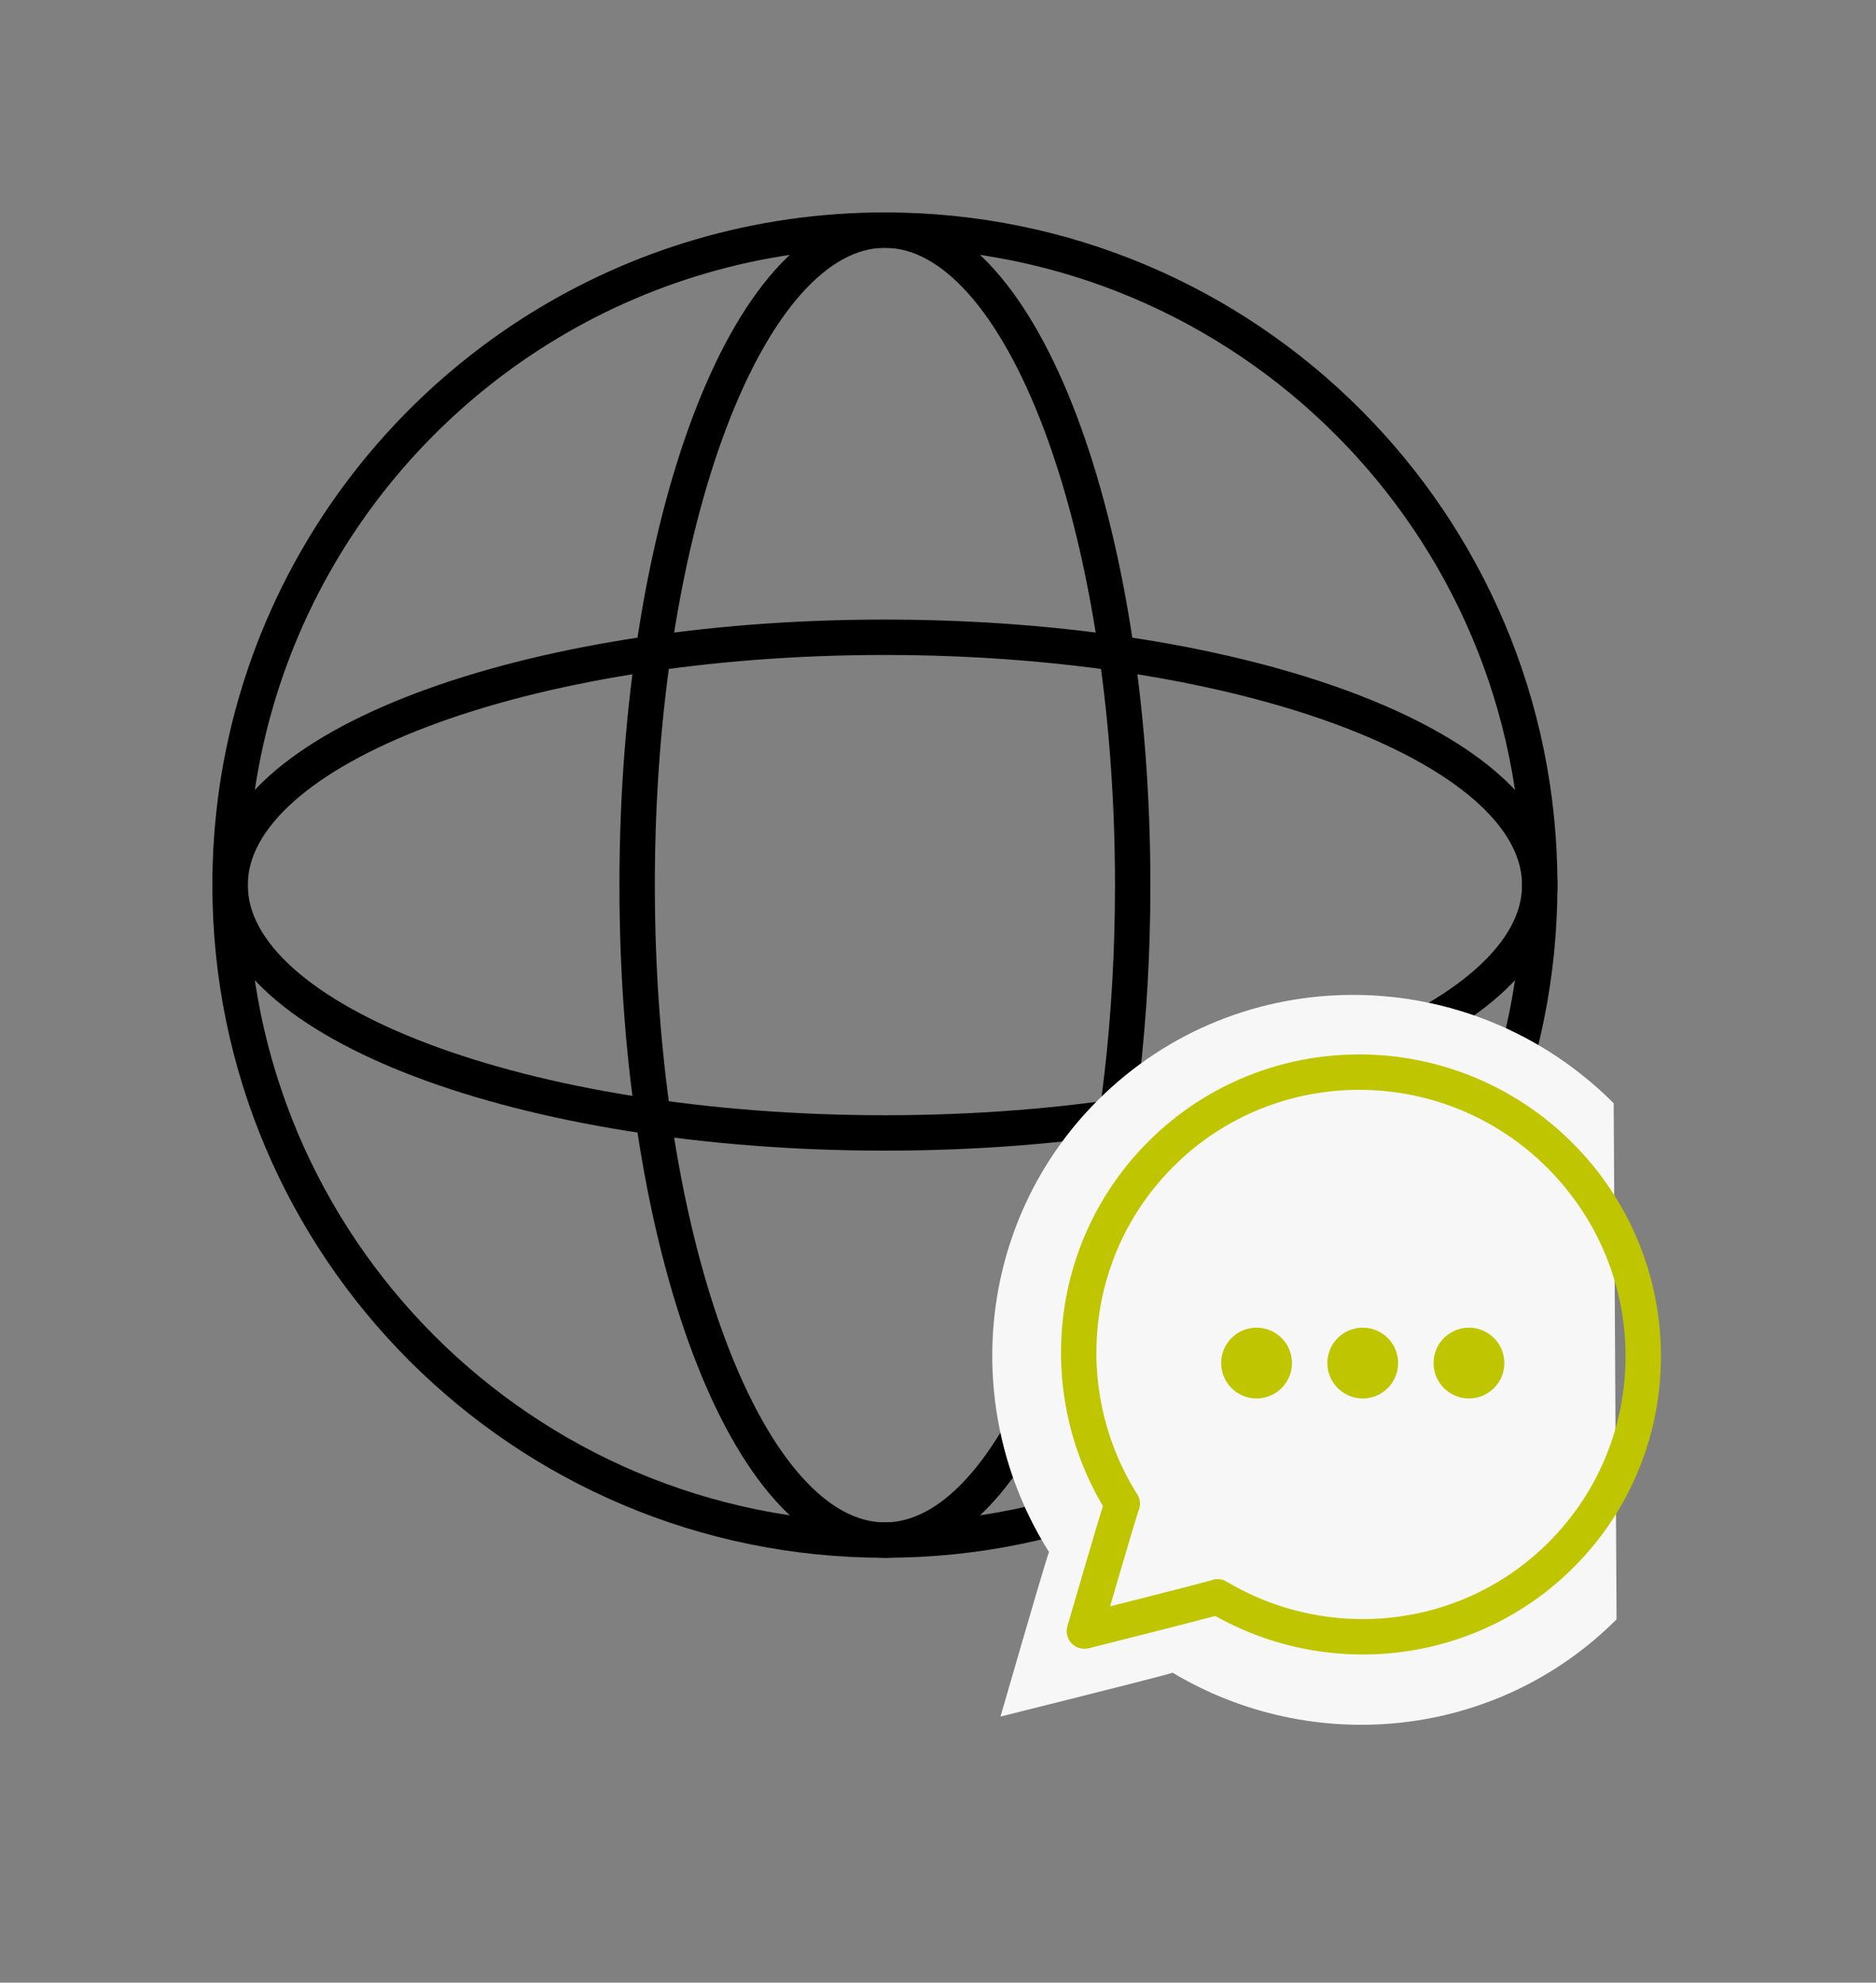 <?xml version="1.0" encoding="UTF-8"?>
<svg width="106px" height="112px" viewBox="0 0 106 112" version="1.1" xmlns="http://www.w3.org/2000/svg" xmlns:xlink="http://www.w3.org/1999/xlink">
    <rect x="0" y="0" width="106" height="112" fill="#808080" stroke="none"/>
    <title>brand_communication_icon</title>
    <g id="About-Us-&amp;-Service-Final-Desktop" stroke="none" stroke-width="1" fill="none" fill-rule="evenodd">
        <g id="Desktop/-Services" transform="translate(-367, -2370)">
            <g id="Brand-Communication" transform="translate(285, 2254)">
                <g id="brand_communication_icon" transform="translate(82, 116)">
                    <rect id="Rectangle" x="0" y="0" width="100" height="100"></rect>
                    <path d="M50,87 C70.435,87 87,70.435 87,50 C87,29.565 70.435,13 50,13 C29.565,13 13,29.565 13,50 C13,57.198 15.056,63.917 18.612,69.6 C21.444,74.125 25.227,77.994 29.682,80.927 C35.514,84.766 42.496,87 50,87 Z" id="Oval" stroke="#000000" stroke-width="2" stroke-linejoin="round" transform="translate(50, 50) rotate(-270) translate(-50, -50) "></path>
                    <path d="M50,64 C70.435,64 87,57.732 87,50 C87,42.268 70.435,36 50,36 C29.565,36 13,42.268 13,50 C13,52.724 15.056,55.266 18.612,57.416 C21.444,59.129 25.227,60.592 29.682,61.702 C35.514,63.155 42.496,64 50,64 Z" id="Oval" stroke="#000000" stroke-width="2" stroke-linejoin="round" transform="translate(50, 50) rotate(-180) translate(-50, -50) "></path>
                    <path d="M50,64 C70.435,64 87,57.732 87,50 C87,42.268 70.435,36 50,36 C29.565,36 13,42.268 13,50 C13,52.724 15.056,55.266 18.612,57.416 C21.444,59.129 25.227,60.592 29.682,61.702 C35.514,63.155 42.496,64 50,64 Z" id="Oval" stroke="#000000" stroke-width="2" stroke-linejoin="round" transform="translate(50, 50) rotate(-90) translate(-50, -50) "></path>
                    <path d="M73.854,104.146 C85.303,104.146 94.584,94.968 94.584,83.645 C94.584,73.897 87.704,65.738 78.484,63.658 C78.529,63.668 76.985,60.831 73.854,55.146 C70.393,60.91 68.686,63.786 68.733,63.775 C59.76,66.029 53.123,74.071 53.123,83.645" id="Oval" fill="#F7F7F7" transform="translate(73.854, 79.646) rotate(-135) translate(-73.854, -79.646) "></path>
                    <path d="M74.707,97.707 C83.544,97.707 90.707,90.589 90.707,81.808 C90.707,74.248 85.397,67.921 78.281,66.308 C78.315,66.316 77.124,64.115 74.707,59.707 C72.036,64.177 70.719,66.408 70.755,66.398 C63.83,68.147 58.707,74.383 58.707,81.808 C58.707,90.589 65.871,97.707 74.707,97.707 Z" id="Oval" stroke="#BFC600" stroke-width="2" stroke-linejoin="round" transform="translate(74.707, 78.707) rotate(-135) translate(-74.707, -78.707) "></path>
                    <circle id="Oval" fill="#BFC600" cx="77" cy="77" r="2"></circle>
                    <circle id="Oval" fill="#BFC600" cx="71" cy="77" r="2"></circle>
                    <circle id="Oval" fill="#BFC600" cx="83" cy="77" r="2"></circle>
                </g>
            </g>
        </g>
    </g>
</svg>